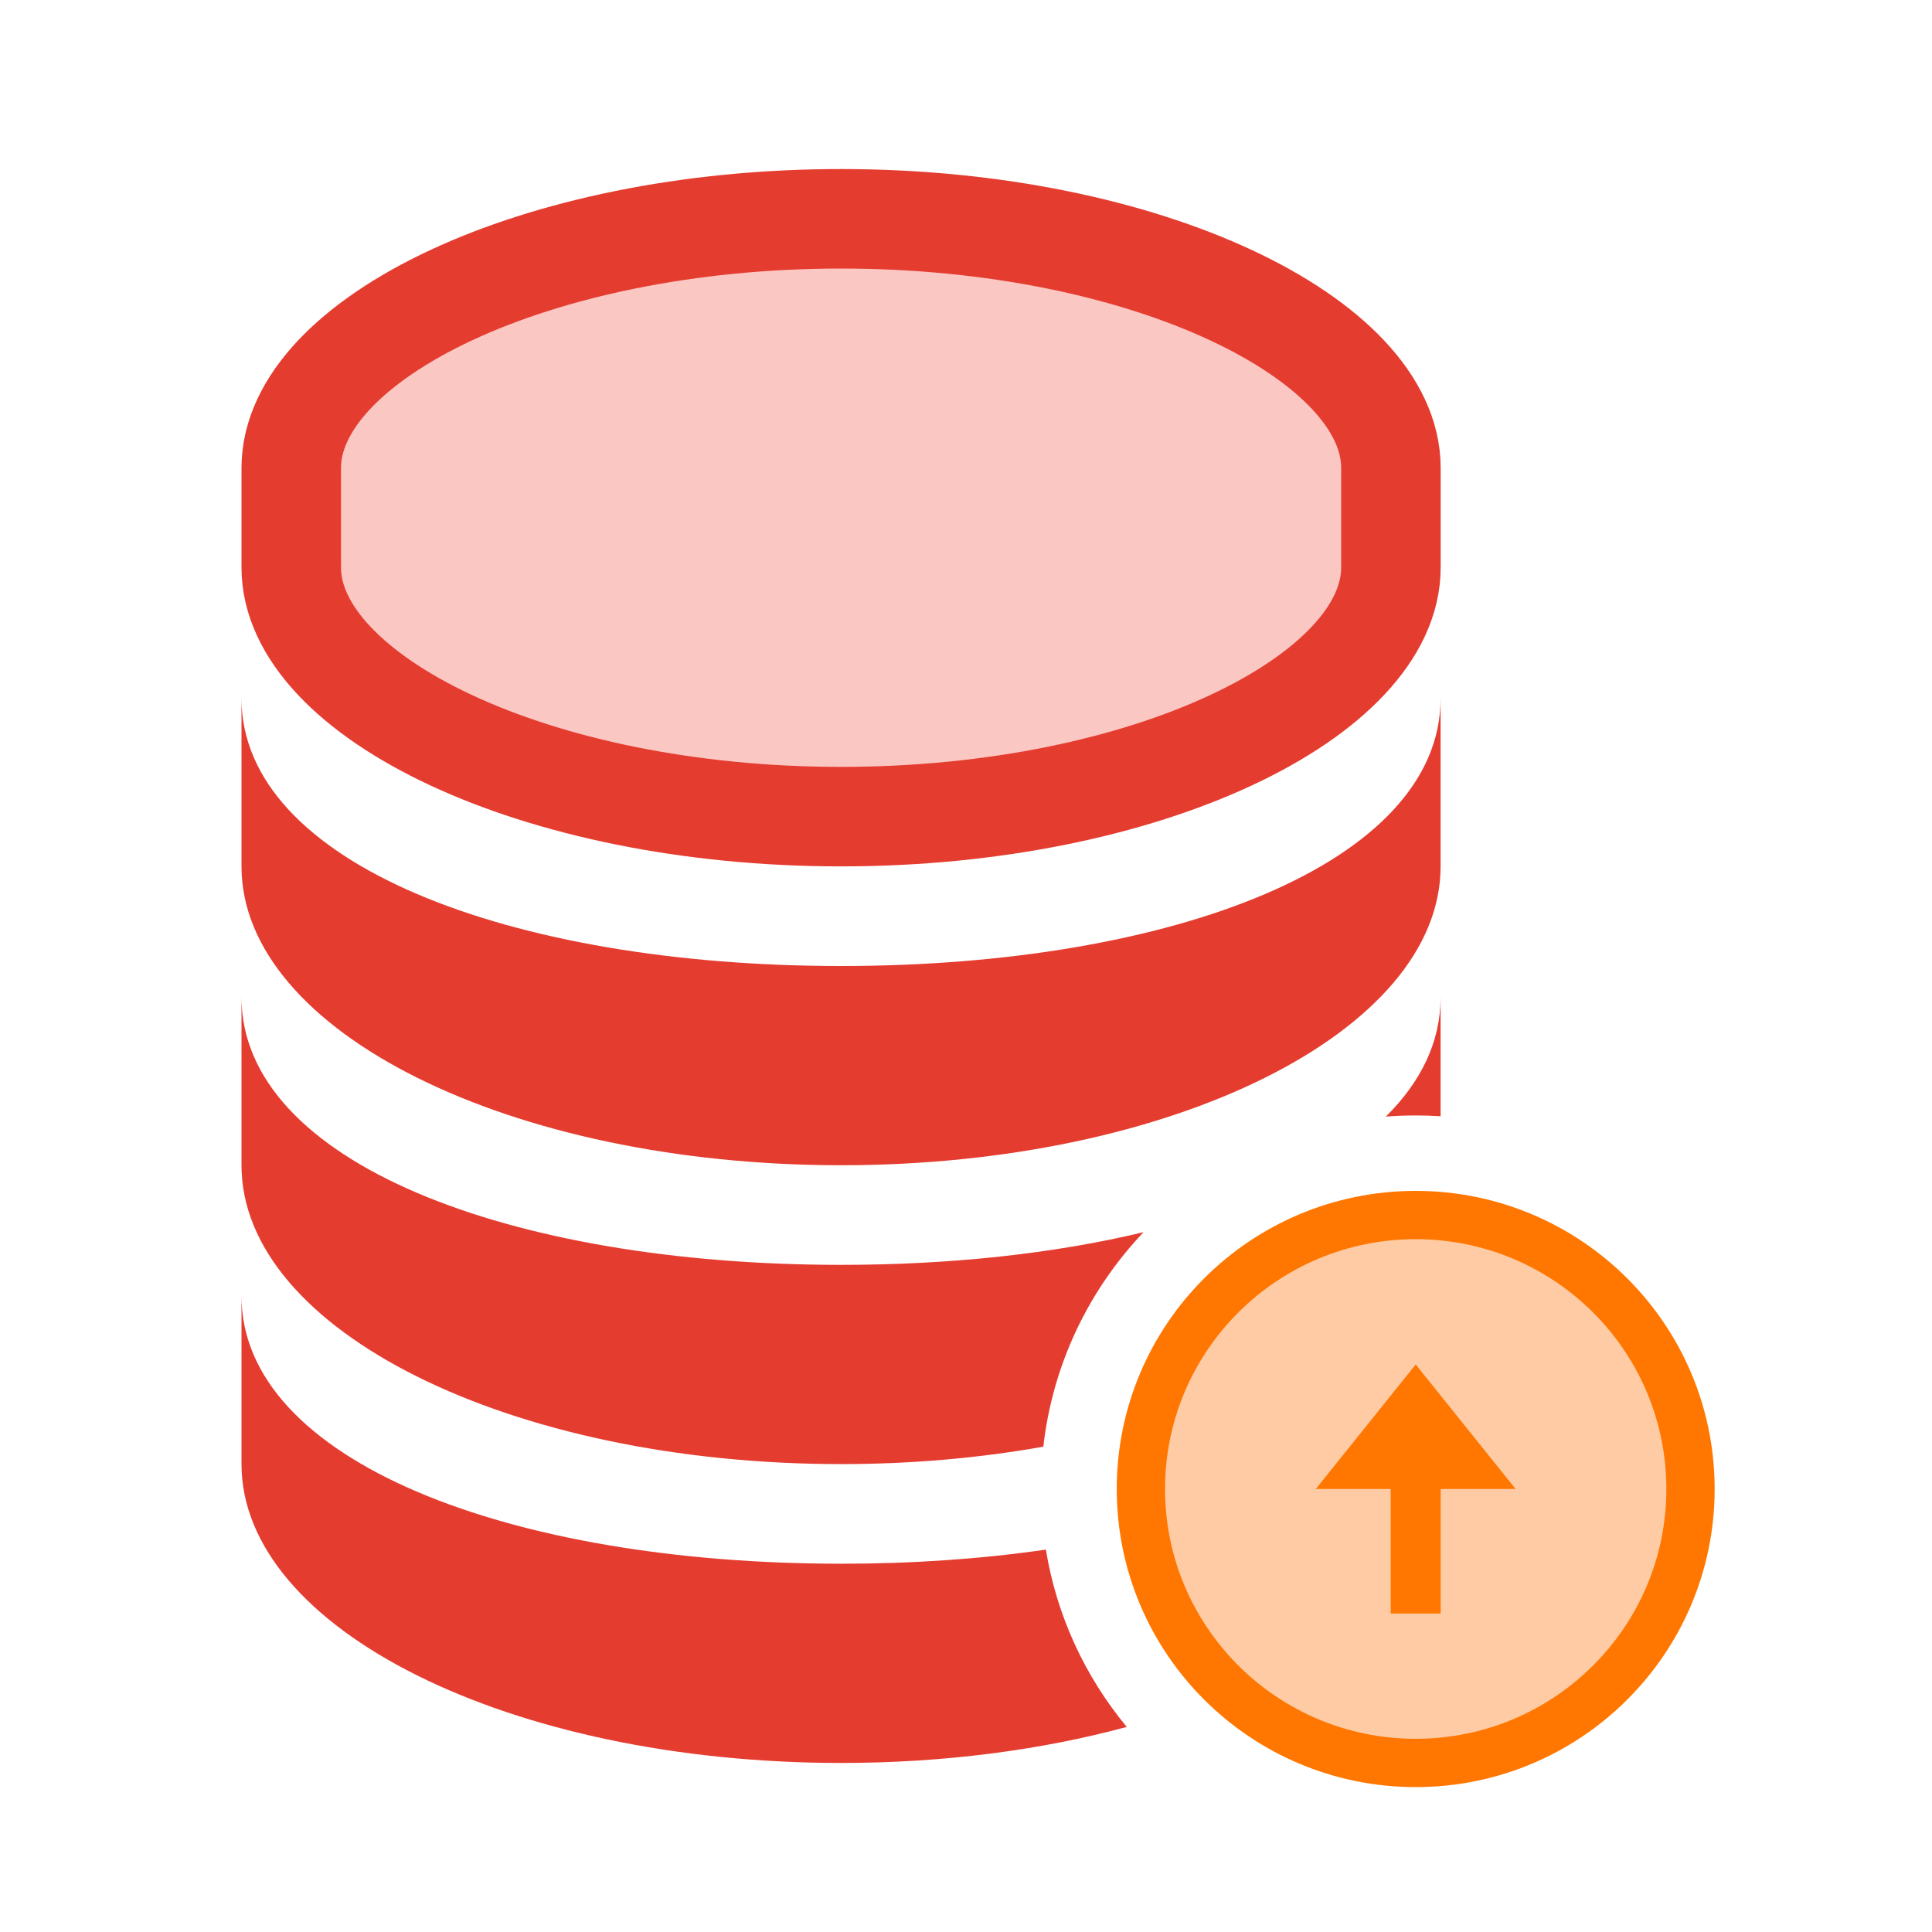 <?xml version="1.0" encoding="UTF-8"?>
<svg width="80px" height="80px" viewBox="0 0 80 80" version="1.1" xmlns="http://www.w3.org/2000/svg" xmlns:xlink="http://www.w3.org/1999/xlink">
    <!-- Generator: Sketch 52.5 (67469) - http://www.bohemiancoding.com/sketch -->
    <title>获客成本高icon</title>
    <desc>Created with Sketch.</desc>
    <g id="获客成本高icon" stroke="none" stroke-width="1" fill="none" fill-rule="evenodd">
        <g id="获客成本高">
            <g id="Group-18" transform="translate(10, 7)">
                <path d="M24.829,2.06 C12.107,2.06 2.06,7.068 2.06,12.375 L2.06,16.5 C2.06,21.807 12.108,26.815 24.829,26.815 C37.549,26.815 47.595,21.808 47.595,16.5 L47.595,12.375 C47.595,7.068 37.55,2.06 24.829,2.06 Z" id="Path" stroke="#E53C30" stroke-width="4.12" fill="#FBC7C3"></path>
                <path d="M37.352,44.022 C35.097,46.395 33.589,49.48 33.202,52.903 C30.586,53.37 27.767,53.625 24.829,53.625 C11.116,53.625 8.8817842e-14,48.085 8.8817842e-14,41.25 L8.8817842e-14,34.29 C8.8817842e-14,41.124 11.115,45.375 24.829,45.375 C29.396,45.375 33.676,44.904 37.352,44.022 Z M47.383,39.236 C48.84,37.798 49.653,36.138 49.652,34.29 L49.652,39.221 C49.311,39.199 48.967,39.188 48.621,39.188 C48.204,39.188 47.791,39.204 47.383,39.236 Z" id="Combined-Shape" fill="#E53C30"></path>
                <path d="M33.307,57.166 C33.759,59.928 34.944,62.443 36.657,64.508 C33.141,65.46 29.111,66 24.829,66 C11.118,66 0.002,60.46 8.8817842e-14,53.625 L8.8817842e-14,46.664 C8.8817842e-14,53.499 11.115,57.75 24.829,57.75 L24.829,57.751 C27.806,57.751 30.661,57.55 33.307,57.166 Z" id="Combined-Shape" fill="#E53C30"></path>
                <path d="M24.829,33 C11.115,33 0,28.749 0,21.914 L0,28.875 C0,35.71 11.116,41.25 24.829,41.25 C38.541,41.25 49.652,35.709 49.652,28.875 L49.652,21.914 C49.655,28.749 38.542,33 24.829,33 Z" id="Path" fill="#E53C30"></path>
                <ellipse id="Oval" stroke="#FF7700" stroke-width="2" fill="#FFCBA4" cx="48.621" cy="54.656" rx="11.379" ry="11.344"></ellipse>
                <path d="M49.655,54.656 L49.655,59.812 L47.586,59.812 L47.586,54.656 L44.483,54.656 L48.621,49.5 L52.759,54.656 L49.655,54.656 Z" id="Combined-Shape" fill="#FF7700"></path>
            </g>
        </g>
    </g>
</svg>